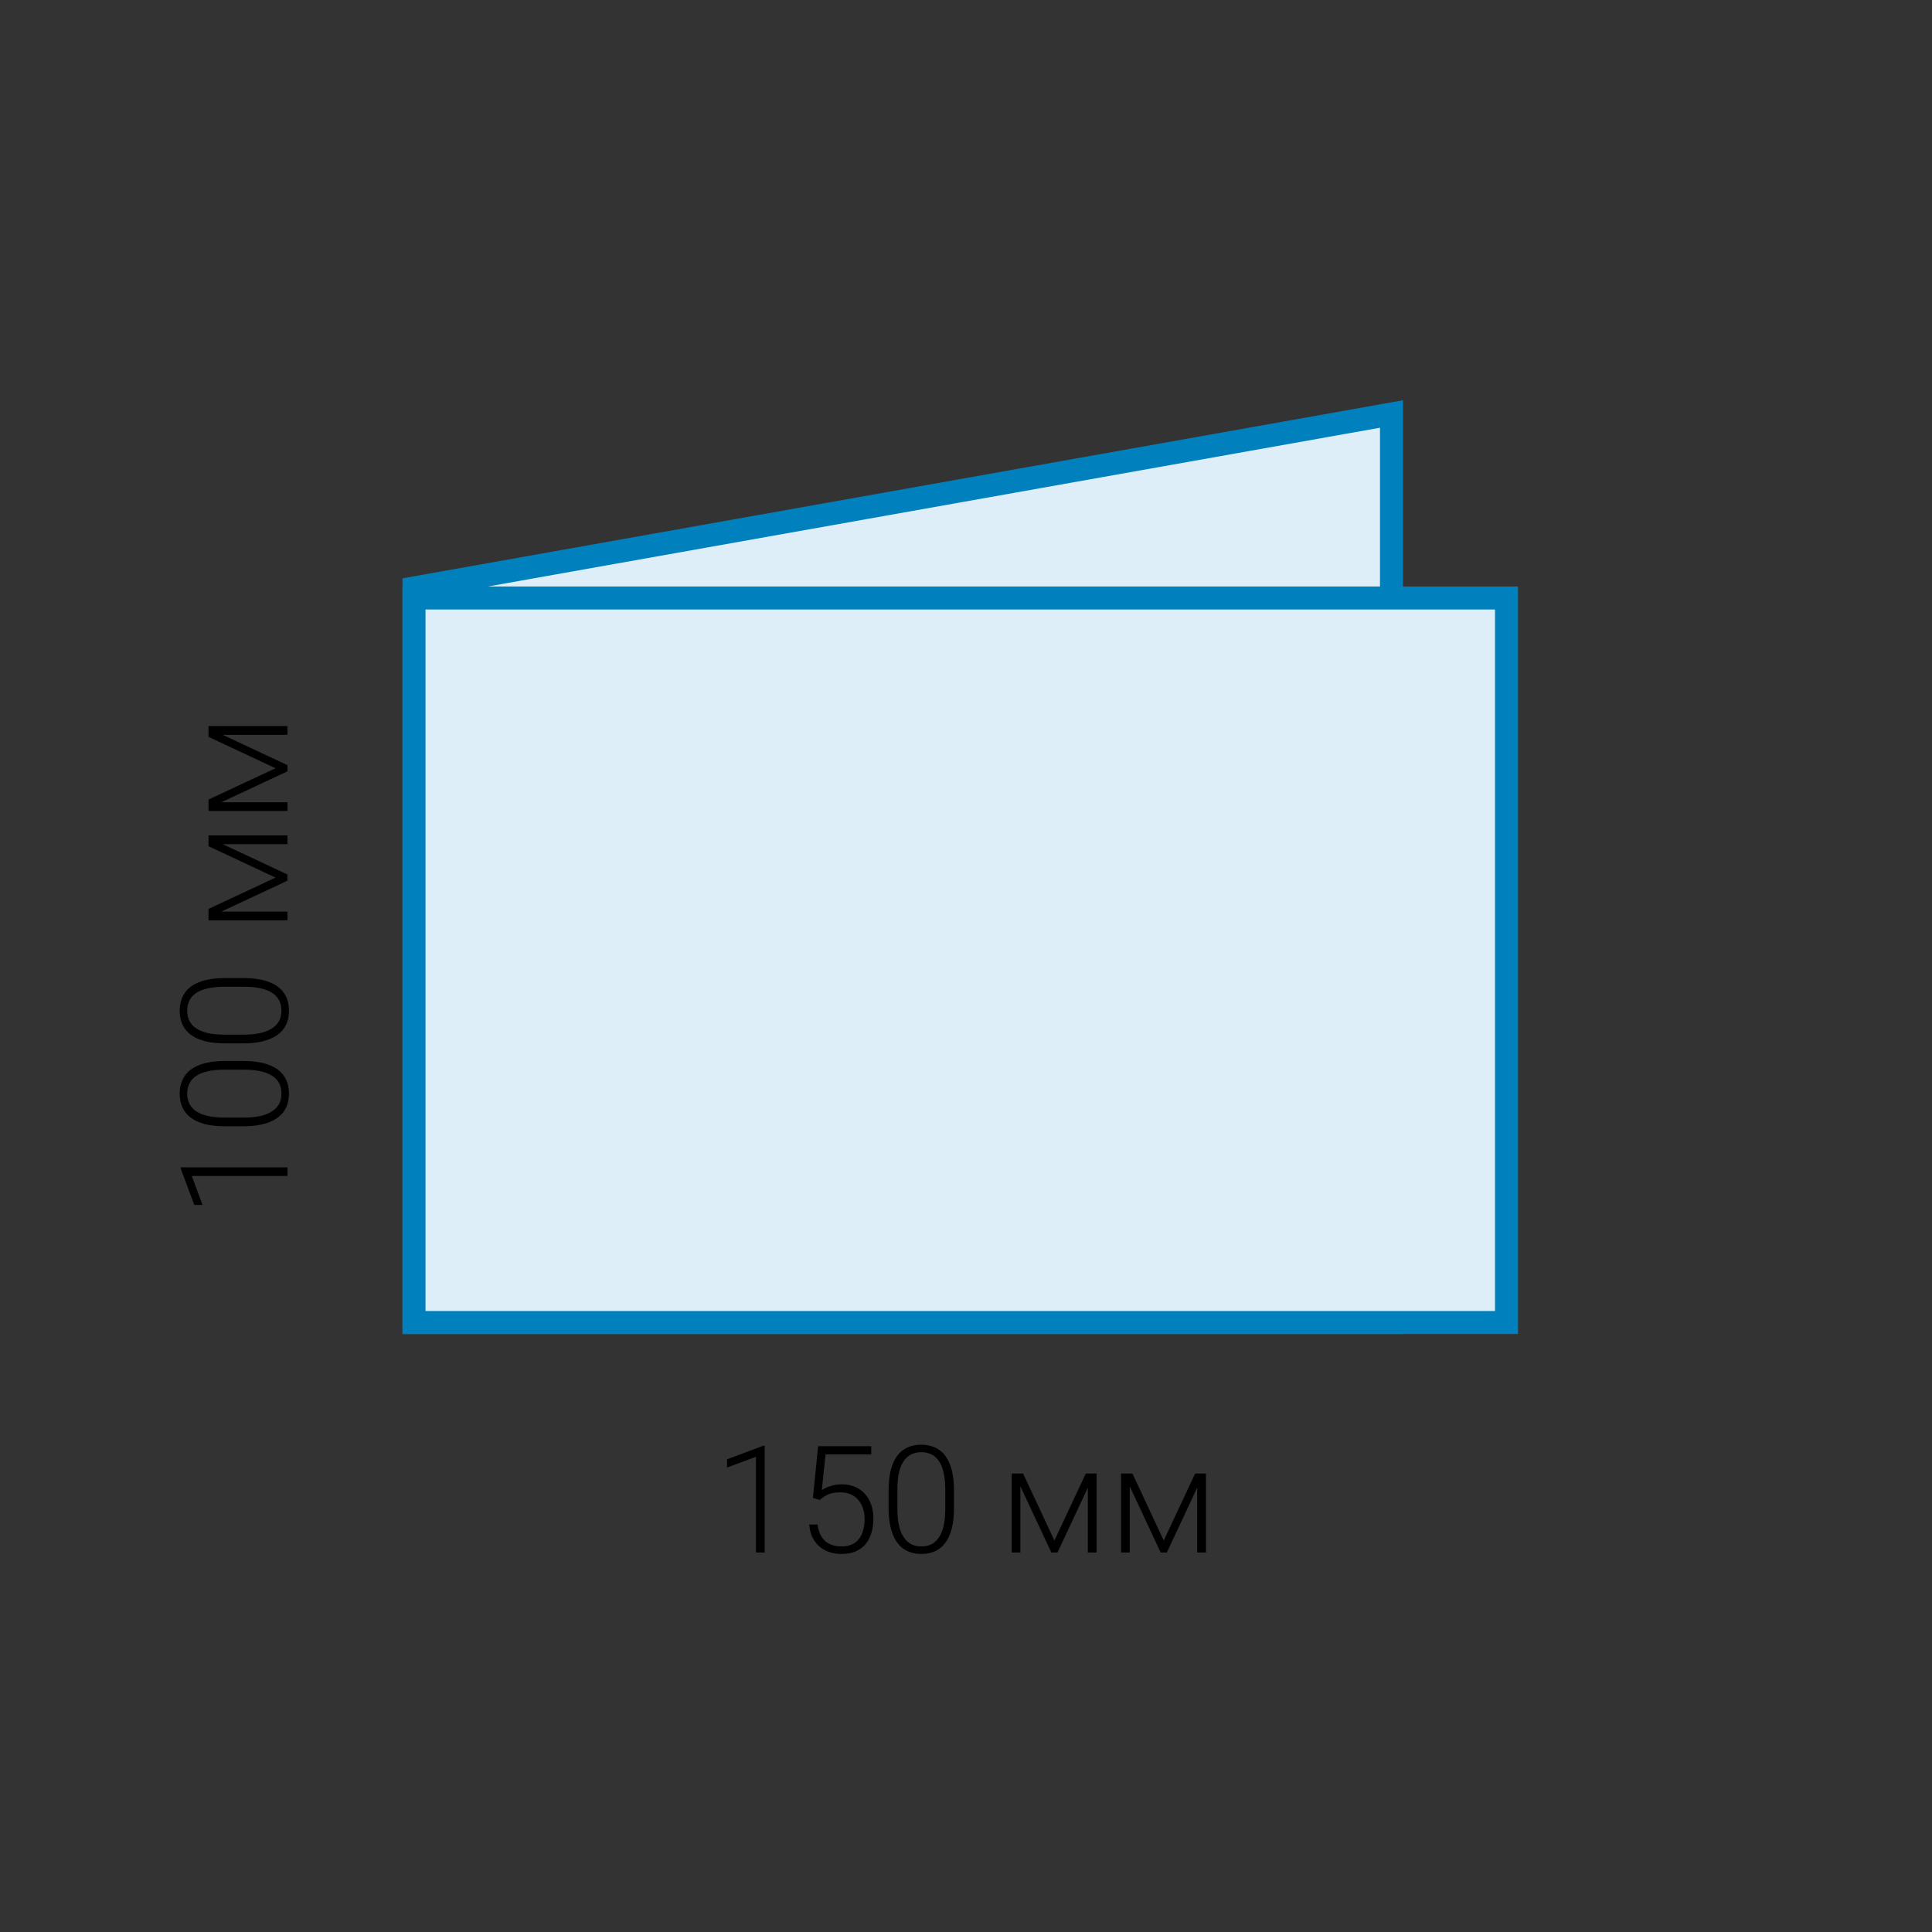 <svg width="168" height="168" viewBox="0 0 168 168" fill="none" xmlns="http://www.w3.org/2000/svg">
<rect x="0" y="0" width="168" height="168" fill="#333333" stroke="none"/>
<path d="M121 36V115H36V51.127L121 36Z" fill="#DDEEF8"/>
<path fill-rule="evenodd" clip-rule="evenodd" d="M122 34.806V116H35V50.289L122 34.806ZM37 51.965V114H120V37.194L37 51.965Z" fill="#0081BD"/>
<path d="M36 52L36 115H131V52L36 52Z" fill="#DDEEF8"/>
<path fill-rule="evenodd" clip-rule="evenodd" d="M35 116L35 51H132V116H35ZM37 114H130V53L37 53L37 114Z" fill="#0081BD"/>
<path d="M101.196 133.959L103.925 128.132H104.681L101.462 135H100.929L97.717 128.132H98.473L101.196 133.959ZM98.238 128.132V135H97.482V128.132H98.238ZM104.103 135V128.132H104.865V135H104.103Z" fill="black"/>
<path d="M91.687 133.959L94.416 128.132H95.172L91.954 135H91.42L88.209 128.132H88.964L91.687 133.959ZM88.729 128.132V135H87.974V128.132H88.729ZM94.594 135V128.132H95.356V135H94.594Z" fill="black"/>
<path d="M82.953 129.585V131.141C82.953 131.818 82.889 132.408 82.762 132.912C82.635 133.411 82.449 133.826 82.204 134.156C81.962 134.482 81.666 134.725 81.315 134.886C80.968 135.047 80.57 135.127 80.122 135.127C79.766 135.127 79.44 135.076 79.144 134.975C78.848 134.873 78.583 134.719 78.351 134.511C78.122 134.3 77.927 134.035 77.767 133.718C77.606 133.4 77.483 133.028 77.398 132.601C77.314 132.169 77.272 131.682 77.272 131.141V129.585C77.272 128.904 77.335 128.316 77.462 127.821C77.593 127.326 77.779 126.915 78.02 126.589C78.266 126.264 78.564 126.022 78.915 125.866C79.267 125.705 79.665 125.625 80.109 125.625C80.464 125.625 80.79 125.677 81.086 125.783C81.387 125.885 81.651 126.037 81.88 126.24C82.113 126.443 82.307 126.704 82.464 127.021C82.625 127.334 82.745 127.704 82.826 128.132C82.91 128.559 82.953 129.044 82.953 129.585ZM82.197 131.229V129.49C82.197 129.071 82.168 128.69 82.108 128.348C82.053 128.005 81.971 127.704 81.861 127.446C81.751 127.188 81.611 126.972 81.442 126.799C81.277 126.625 81.082 126.496 80.858 126.412C80.638 126.323 80.388 126.278 80.109 126.278C79.766 126.278 79.463 126.348 79.201 126.488C78.943 126.623 78.727 126.826 78.554 127.097C78.38 127.364 78.249 127.698 78.16 128.1C78.076 128.502 78.033 128.965 78.033 129.49V131.229C78.033 131.644 78.061 132.023 78.116 132.366C78.171 132.704 78.255 133.005 78.37 133.267C78.484 133.529 78.624 133.752 78.789 133.934C78.958 134.111 79.153 134.247 79.373 134.34C79.597 134.429 79.847 134.473 80.122 134.473C80.473 134.473 80.778 134.403 81.036 134.264C81.294 134.12 81.51 133.91 81.683 133.635C81.857 133.356 81.986 133.015 82.07 132.613C82.155 132.207 82.197 131.746 82.197 131.229Z" fill="black"/>
<path d="M71.286 130.43L70.689 130.258L71.14 125.758H75.761V126.469H71.787L71.463 129.579C71.624 129.465 71.857 129.353 72.162 129.243C72.471 129.128 72.817 129.071 73.203 129.071C73.613 129.071 73.986 129.141 74.32 129.281C74.658 129.416 74.948 129.615 75.189 129.877C75.431 130.136 75.617 130.449 75.748 130.817C75.879 131.181 75.945 131.593 75.945 132.055C75.945 132.499 75.89 132.907 75.78 133.28C75.67 133.652 75.503 133.978 75.278 134.257C75.054 134.532 74.768 134.746 74.421 134.898C74.074 135.051 73.662 135.127 73.184 135.127C72.815 135.127 72.468 135.076 72.143 134.975C71.821 134.869 71.533 134.71 71.279 134.499C71.025 134.287 70.818 134.02 70.657 133.699C70.501 133.377 70.403 133 70.365 132.569H71.095C71.146 132.984 71.258 133.333 71.432 133.616C71.605 133.9 71.838 134.113 72.13 134.257C72.426 134.401 72.777 134.473 73.184 134.473C73.514 134.473 73.801 134.42 74.047 134.314C74.296 134.209 74.504 134.054 74.669 133.851C74.838 133.644 74.965 133.392 75.05 133.096C75.139 132.795 75.183 132.452 75.183 132.067C75.183 131.737 75.137 131.435 75.043 131.16C74.95 130.88 74.813 130.637 74.631 130.43C74.453 130.218 74.233 130.055 73.971 129.941C73.708 129.827 73.408 129.77 73.069 129.77C72.629 129.77 72.278 129.829 72.016 129.947C71.757 130.066 71.514 130.227 71.286 130.43Z" fill="black"/>
<path d="M66.493 125.72V135H65.738V126.678L63.224 127.611V126.894L66.366 125.72H66.493Z" fill="black"/>
<path d="M23.959 66.804L18.132 64.075L18.132 63.319L25 66.538L25 67.071L18.132 70.283L18.132 69.527L23.959 66.804ZM18.132 69.762L25 69.762L25 70.518L18.132 70.518L18.132 69.762ZM25 63.897L18.132 63.897L18.132 63.135L25 63.135L25 63.897Z" fill="black"/>
<path d="M23.959 76.313L18.132 73.584L18.132 72.828L25 76.046L25 76.58L18.132 79.791L18.132 79.036L23.959 76.313ZM18.132 79.271L25 79.271L25 80.026L18.132 80.026L18.132 79.271ZM25 73.406L18.132 73.406L18.132 72.644L25 72.644L25 73.406Z" fill="black"/>
<path d="M19.585 85.047L21.141 85.047C21.818 85.047 22.408 85.111 22.912 85.238C23.411 85.365 23.826 85.551 24.156 85.796C24.482 86.038 24.725 86.334 24.886 86.685C25.047 87.032 25.127 87.43 25.127 87.878C25.127 88.234 25.076 88.56 24.975 88.856C24.873 89.152 24.719 89.417 24.511 89.649C24.3 89.878 24.035 90.073 23.718 90.233C23.4 90.394 23.028 90.517 22.601 90.602C22.169 90.686 21.682 90.728 21.141 90.728L19.585 90.728C18.904 90.728 18.316 90.665 17.821 90.538C17.326 90.407 16.915 90.221 16.589 89.98C16.264 89.734 16.022 89.436 15.866 89.085C15.705 88.733 15.624 88.335 15.624 87.891C15.624 87.536 15.677 87.21 15.783 86.914C15.885 86.613 16.037 86.349 16.24 86.12C16.443 85.887 16.704 85.693 17.021 85.536C17.334 85.375 17.704 85.255 18.132 85.174C18.559 85.09 19.044 85.047 19.585 85.047ZM21.23 85.803L19.49 85.803C19.071 85.803 18.69 85.832 18.348 85.892C18.005 85.947 17.704 86.029 17.446 86.139C17.188 86.249 16.972 86.389 16.799 86.558C16.625 86.723 16.496 86.918 16.412 87.142C16.323 87.362 16.278 87.612 16.278 87.891C16.278 88.234 16.348 88.537 16.488 88.799C16.623 89.057 16.826 89.273 17.097 89.446C17.364 89.62 17.698 89.751 18.1 89.84C18.502 89.924 18.965 89.967 19.49 89.967L21.23 89.967C21.644 89.967 22.023 89.939 22.366 89.884C22.704 89.829 23.005 89.745 23.267 89.63C23.529 89.516 23.752 89.376 23.934 89.211C24.111 89.042 24.247 88.847 24.34 88.627C24.429 88.403 24.473 88.153 24.473 87.878C24.473 87.527 24.403 87.222 24.264 86.964C24.12 86.706 23.91 86.49 23.635 86.317C23.356 86.143 23.015 86.014 22.613 85.93C22.207 85.845 21.746 85.803 21.23 85.803Z" fill="black"/>
<path d="M19.585 92.258L21.141 92.258C21.818 92.258 22.408 92.322 22.912 92.449C23.411 92.576 23.826 92.762 24.156 93.007C24.482 93.249 24.725 93.545 24.886 93.896C25.047 94.243 25.127 94.641 25.127 95.089C25.127 95.445 25.076 95.771 24.975 96.067C24.873 96.363 24.719 96.628 24.511 96.86C24.3 97.089 24.035 97.284 23.718 97.444C23.4 97.605 23.028 97.728 22.601 97.812C22.169 97.897 21.682 97.939 21.141 97.939L19.585 97.939C18.904 97.939 18.316 97.876 17.821 97.749C17.326 97.618 16.915 97.432 16.589 97.19C16.264 96.945 16.022 96.647 15.866 96.295C15.705 95.944 15.624 95.546 15.624 95.102C15.624 94.747 15.677 94.421 15.783 94.124C15.885 93.824 16.037 93.56 16.24 93.331C16.443 93.098 16.704 92.904 17.021 92.747C17.334 92.586 17.704 92.466 18.132 92.385C18.559 92.301 19.044 92.258 19.585 92.258ZM21.23 93.014L19.49 93.014C19.071 93.014 18.69 93.043 18.348 93.103C18.005 93.158 17.704 93.24 17.446 93.35C17.188 93.46 16.972 93.6 16.799 93.769C16.625 93.934 16.496 94.129 16.412 94.353C16.323 94.573 16.278 94.823 16.278 95.102C16.278 95.445 16.348 95.747 16.488 96.01C16.623 96.268 16.826 96.484 17.097 96.657C17.364 96.831 17.698 96.962 18.1 97.051C18.502 97.135 18.965 97.178 19.49 97.178L21.23 97.178C21.644 97.178 22.023 97.15 22.366 97.095C22.704 97.04 23.005 96.956 23.267 96.841C23.529 96.727 23.752 96.587 23.934 96.422C24.111 96.253 24.247 96.058 24.34 95.838C24.429 95.614 24.473 95.364 24.473 95.089C24.473 94.738 24.403 94.433 24.264 94.175C24.12 93.917 23.91 93.701 23.635 93.528C23.356 93.354 23.015 93.225 22.613 93.141C22.207 93.056 21.746 93.014 21.23 93.014Z" fill="black"/>
<path d="M15.72 101.507L25 101.507L25 102.262L16.678 102.262L17.611 104.776L16.894 104.776L15.72 101.634L15.72 101.507Z" fill="black"/>
</svg>
